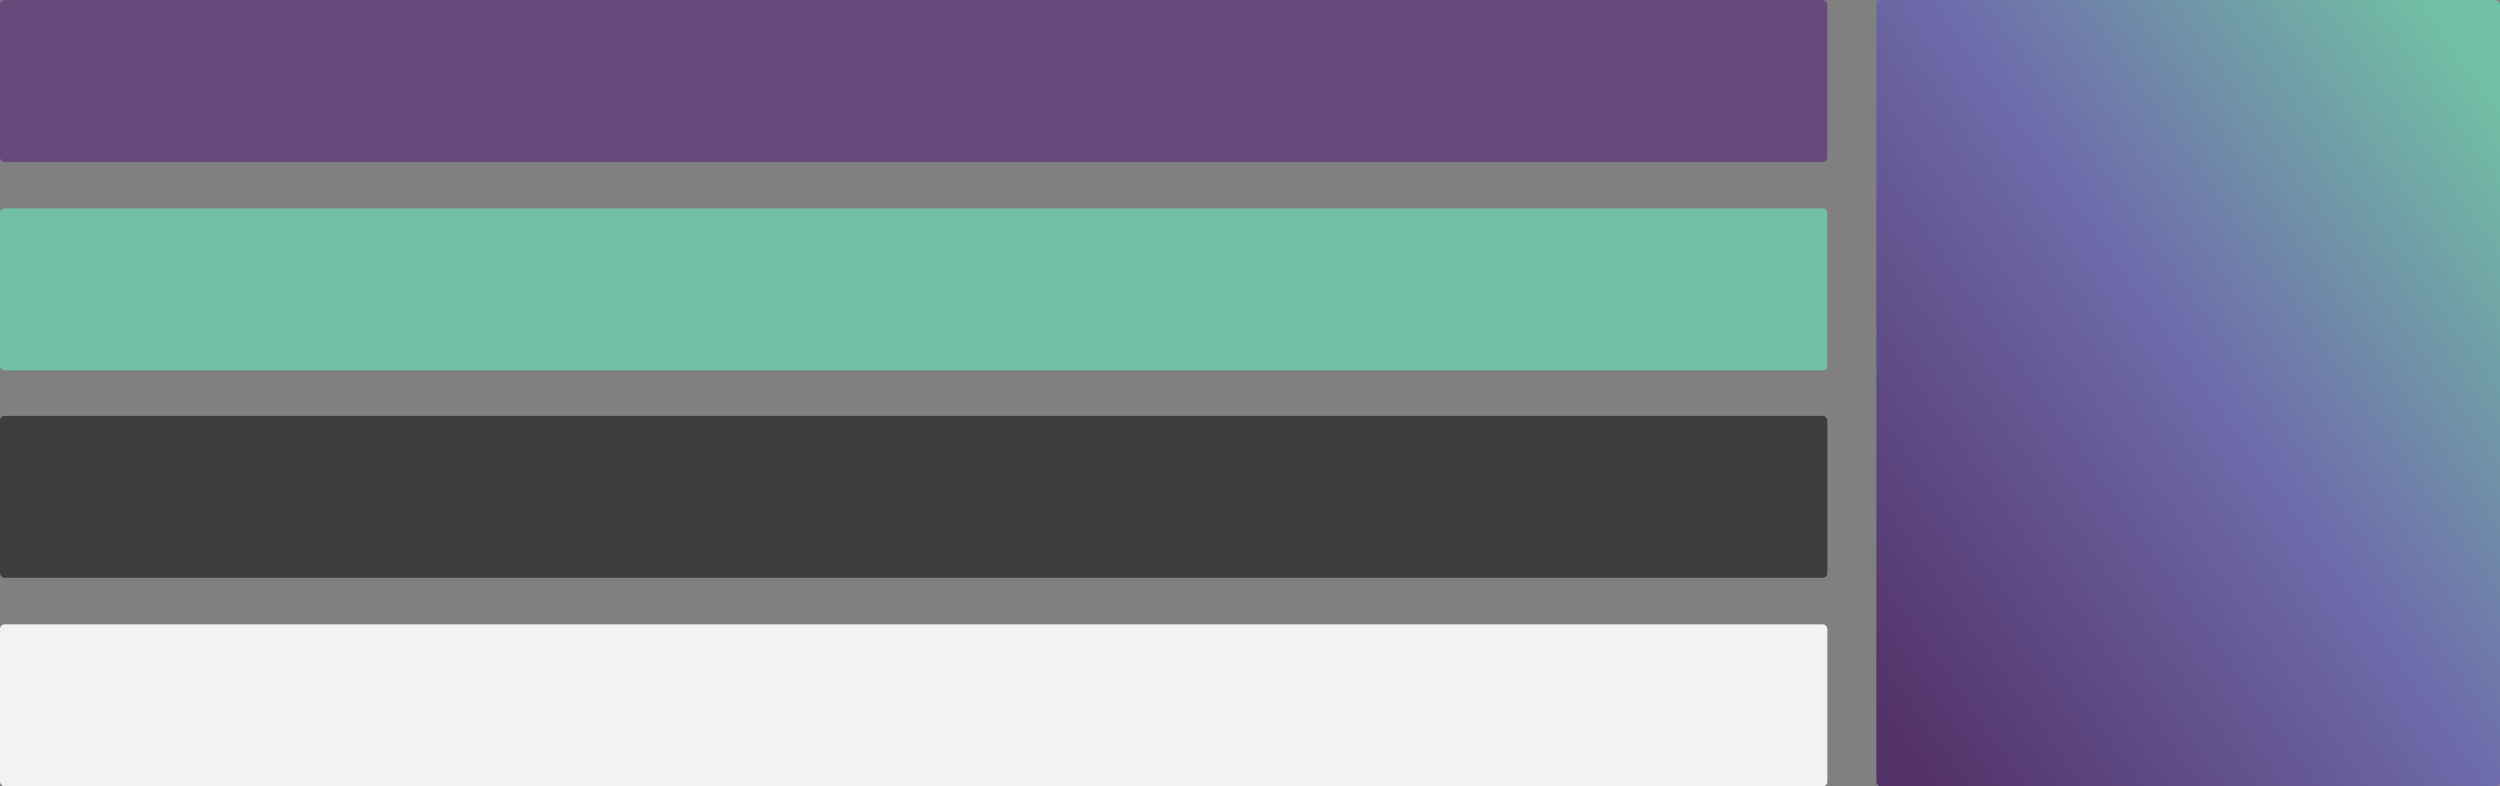 <?xml version="1.0" encoding="UTF-8"?><svg id="Layer_2" xmlns="http://www.w3.org/2000/svg" width="1920" height="603.86" xmlns:xlink="http://www.w3.org/1999/xlink" viewBox="0 0 1920 603.86"><rect x="0" y="0" width="1920" height="603.86" fill="#808080" stroke="none"/><defs><style>.cls-1{fill:url(#linear-gradient);}.cls-1,.cls-2,.cls-3,.cls-4,.cls-5{stroke-width:0px;}.cls-2{fill:#72c1a4;}.cls-3{fill:#664a7c;}.cls-4{fill:#f2f2f3;}.cls-5{fill:#3e3c3f;}</style><linearGradient id="linear-gradient" x1="1407.26" y1="494.69" x2="1948.91" y2="112.6" gradientUnits="userSpaceOnUse"><stop offset="0" stop-color="#533268"/><stop offset=".54" stop-color="#6e6cab"/><stop offset="1" stop-color="#72c1a4"/></linearGradient></defs><g id="Layer_1-2"><rect class="cls-5" y="319.37" width="1403.4" height="124.37" rx="3.51" ry="3.51"/><rect class="cls-3" width="1403.4" height="124.37" rx="3.51" ry="3.51"/><rect class="cls-4" y="479.49" width="1403.4" height="124.37" rx="3.51" ry="3.51"/><rect class="cls-2" y="160.06" width="1403.4" height="124.37" rx="3.51" ry="3.51"/><rect class="cls-1" x="1441.04" y="0" width="478.96" height="603.86" rx="3.51" ry="3.51"/></g></svg>